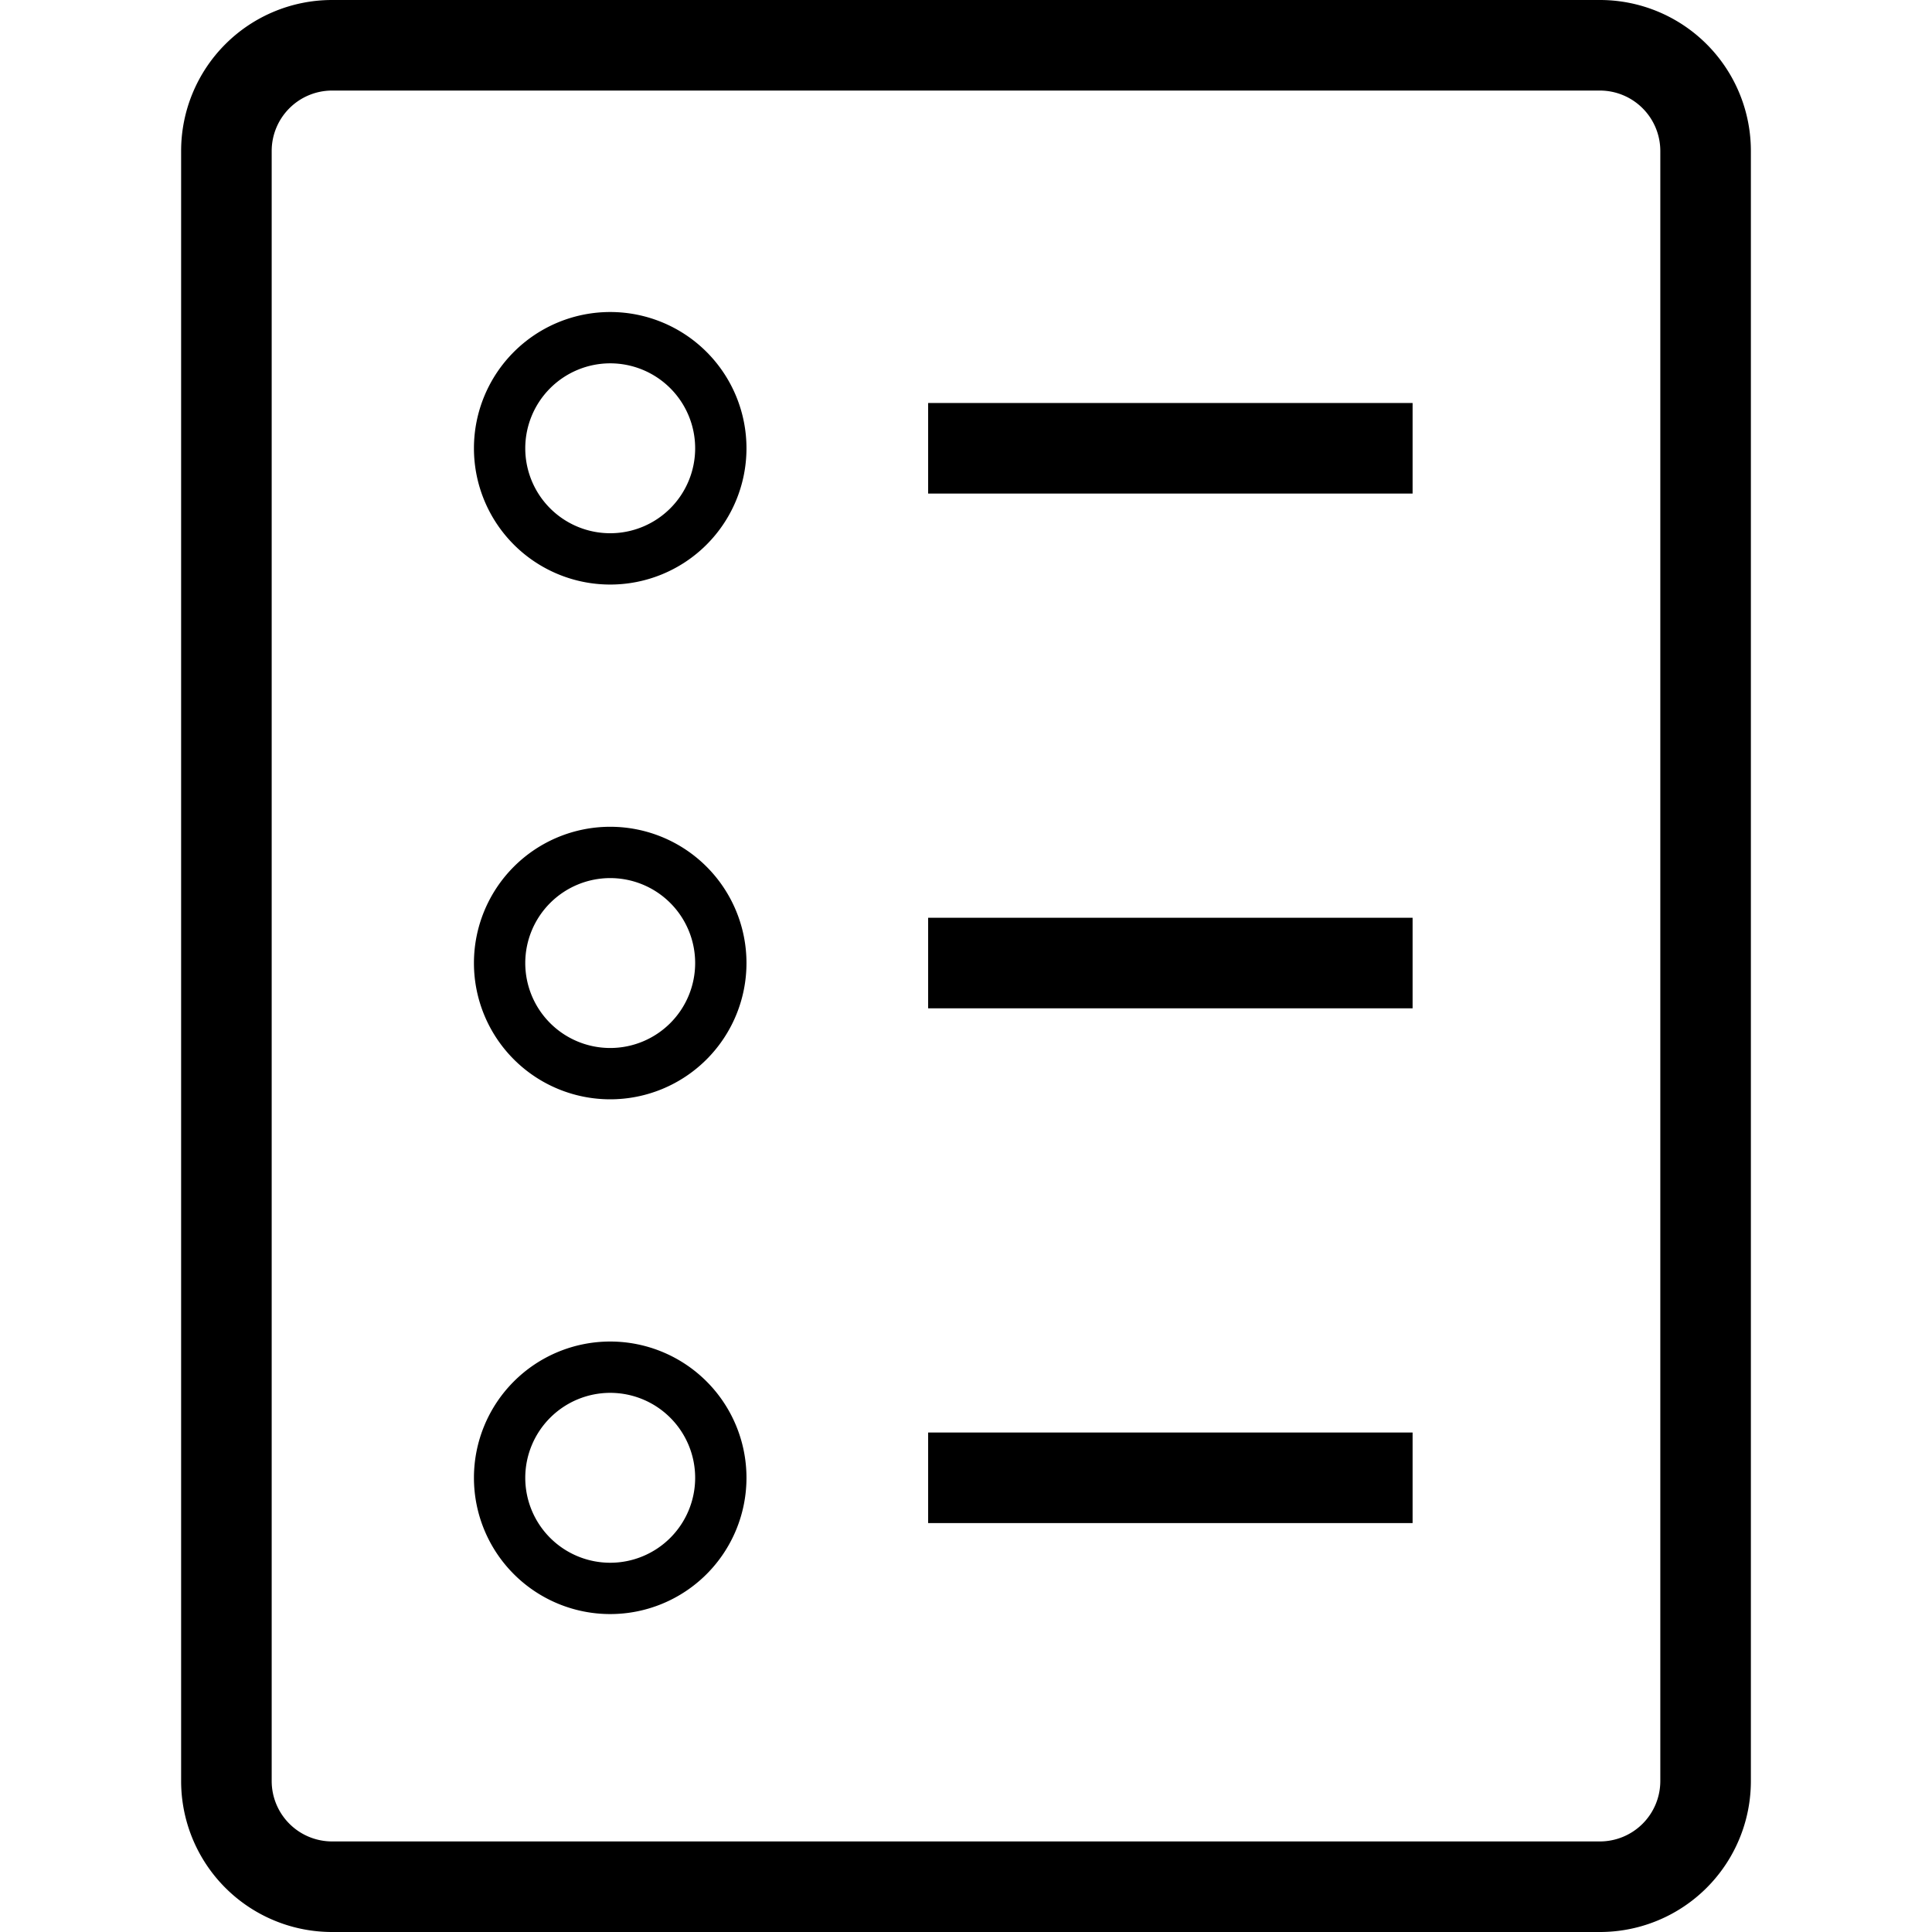 <svg viewBox="0 0 32 32" xmlns="http://www.w3.org/2000/svg"><path d="m10.107 6.018a1.407 1.407 0 1 1 -1.407 1.407 1.408 1.408 0 0 1 1.407-1.407m0-.85a2.257 2.257 0 1 0 2.257 2.257 2.257 2.257 0 0 0 -2.257-2.257z"/><path d="m15.373 6.675h8.024v1.5h-8.024z"/><path d="m10.107 14.544a1.407 1.407 0 1 1 -1.407 1.407 1.408 1.408 0 0 1 1.407-1.407m0-.85a2.257 2.257 0 1 0 2.257 2.257 2.257 2.257 0 0 0 -2.257-2.257z"/><path d="m15.373 15.201h8.024v1.5h-8.024z"/><path d="m10.107 23.07a1.407 1.407 0 1 1 -1.407 1.407 1.408 1.408 0 0 1 1.407-1.407m0-.85a2.257 2.257 0 1 0 2.257 2.257 2.257 2.257 0 0 0 -2.257-2.257z"/><path d="m15.373 23.727h8.024v1.5h-8.024z"/><path d="m26.5 1.5a1.001 1.001 0 0 1 1 1v27a1.001 1.001 0 0 1 -1 1h-21a1.001 1.001 0 0 1 -1-1v-27a1.001 1.001 0 0 1 1-1zm0-1.5h-21a2.5 2.5 0 0 0 -2.5 2.5v27a2.5 2.5 0 0 0 2.5 2.5h21a2.5 2.5 0 0 0 2.5-2.5v-27a2.5 2.5 0 0 0 -2.5-2.5z"/></svg>